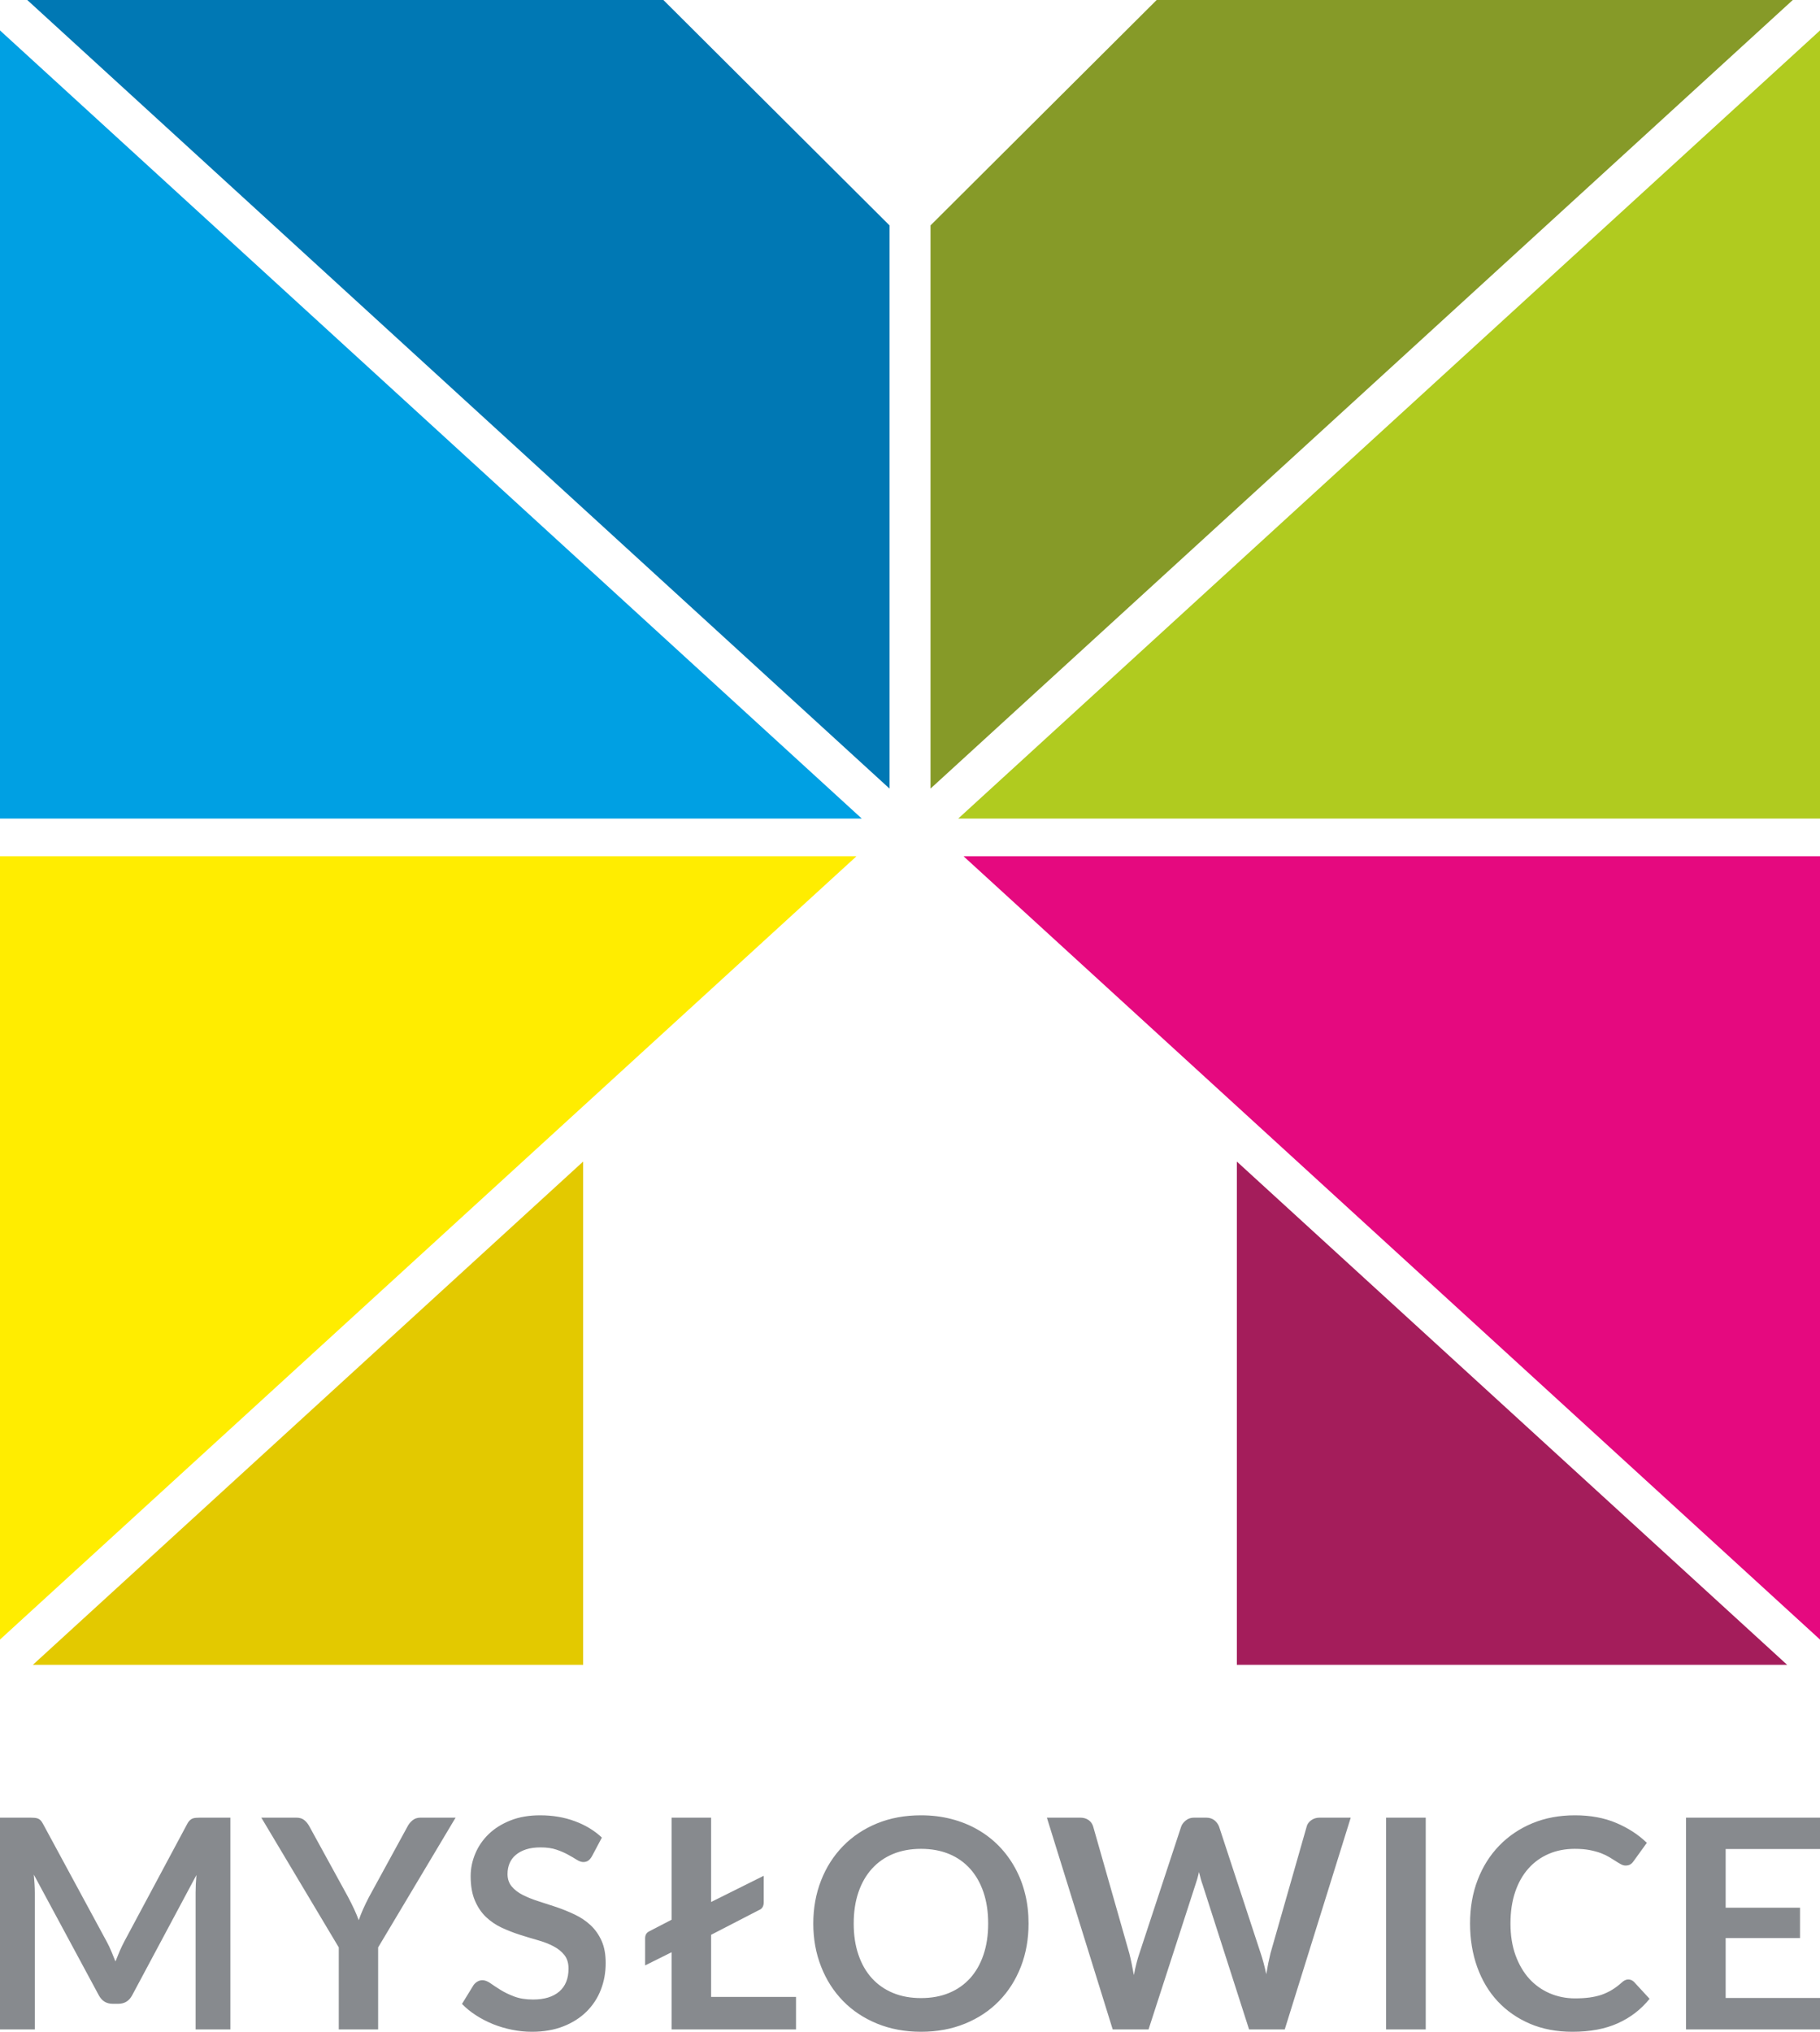<svg width="43" height="48" viewBox="0 0 43 48" fill="none" xmlns="http://www.w3.org/2000/svg">
<g clip-path="url(#clip0_4905_93706)">
<path fill-rule="evenodd" clip-rule="evenodd" d="M13.777 39.331H0.776L13.777 27.442V39.331Z" fill="#E3C900"/>
<path fill-rule="evenodd" clip-rule="evenodd" d="M0 38.734V20.23H20.173L20.234 20.23L0 38.734Z" fill="#FFED00"/>
<path fill-rule="evenodd" clip-rule="evenodd" d="M29.223 39.331H42.224L29.223 27.442V39.331Z" fill="#A41D5B"/>
<path fill-rule="evenodd" clip-rule="evenodd" d="M43 38.734V20.23H22.827L22.766 20.23L43 38.734Z" fill="#E5097F"/>
<path fill-rule="evenodd" clip-rule="evenodd" d="M27.328 0H42.357L21.985 18.63V5.325L27.328 0Z" fill="#869A28"/>
<path fill-rule="evenodd" clip-rule="evenodd" d="M22.64 19.338L43 0.719V19.338H22.64Z" fill="#B0CB1F"/>
<path fill-rule="evenodd" clip-rule="evenodd" d="M15.673 0H0.644L21.016 18.63V5.325L15.673 0Z" fill="#0078B4"/>
<path fill-rule="evenodd" clip-rule="evenodd" d="M20.36 19.338L0 0.719V19.338H20.36Z" fill="#00A0E3"/>
<path d="M43 42.941V43.682H40.771V45.069H42.528V45.785H40.771V47.201H43V47.944H39.834V42.941H43ZM38.471 46.764C38.522 46.764 38.567 46.784 38.607 46.823L38.974 47.221C38.771 47.473 38.521 47.665 38.223 47.799C37.926 47.933 37.569 48 37.152 48C36.779 48 36.445 47.937 36.147 47.81C35.85 47.682 35.596 47.506 35.385 47.28C35.174 47.054 35.014 46.784 34.901 46.471C34.789 46.157 34.732 45.814 34.732 45.443C34.732 45.067 34.792 44.722 34.913 44.409C35.033 44.097 35.203 43.828 35.422 43.602C35.641 43.376 35.901 43.2 36.204 43.074C36.507 42.948 36.843 42.886 37.211 42.886C37.577 42.886 37.902 42.946 38.185 43.066C38.469 43.186 38.709 43.343 38.909 43.536L38.596 43.969C38.578 43.997 38.555 44.021 38.526 44.041C38.496 44.062 38.456 44.073 38.405 44.073C38.371 44.073 38.335 44.063 38.298 44.043C38.26 44.023 38.22 43.999 38.176 43.97C38.132 43.941 38.081 43.91 38.023 43.875C37.966 43.841 37.898 43.808 37.822 43.779C37.746 43.751 37.658 43.727 37.557 43.707C37.456 43.688 37.34 43.678 37.208 43.678C36.983 43.678 36.778 43.717 36.592 43.797C36.406 43.877 36.245 43.992 36.111 44.143C35.976 44.294 35.872 44.478 35.798 44.697C35.724 44.915 35.687 45.164 35.687 45.443C35.687 45.724 35.727 45.974 35.807 46.194C35.887 46.413 35.995 46.597 36.131 46.747C36.268 46.897 36.429 47.011 36.614 47.091C36.799 47.17 36.998 47.211 37.211 47.211C37.338 47.211 37.454 47.204 37.557 47.19C37.66 47.176 37.755 47.154 37.842 47.125C37.928 47.094 38.011 47.055 38.088 47.008C38.166 46.961 38.242 46.903 38.319 46.834C38.341 46.813 38.366 46.795 38.391 46.783C38.417 46.77 38.444 46.764 38.471 46.764ZM33.685 47.944H32.748V42.941H33.685V47.944ZM24.734 42.941H25.515C25.596 42.941 25.664 42.959 25.719 42.998C25.773 43.036 25.809 43.088 25.828 43.152L26.681 46.145C26.7 46.219 26.718 46.298 26.736 46.385C26.753 46.471 26.771 46.564 26.789 46.661C26.808 46.564 26.828 46.471 26.85 46.385C26.872 46.298 26.895 46.219 26.921 46.145L27.907 43.152C27.926 43.099 27.962 43.051 28.017 43.007C28.071 42.963 28.137 42.941 28.216 42.941H28.49C28.571 42.941 28.637 42.961 28.688 43C28.739 43.039 28.777 43.09 28.802 43.152L29.785 46.145C29.834 46.288 29.878 46.453 29.917 46.64C29.947 46.458 29.981 46.293 30.017 46.145L30.872 43.152C30.886 43.094 30.921 43.045 30.978 43.003C31.035 42.962 31.102 42.941 31.181 42.941H31.913L30.354 47.944H29.511L28.414 44.526C28.397 44.482 28.383 44.435 28.369 44.384C28.355 44.333 28.341 44.28 28.327 44.225C28.315 44.28 28.303 44.333 28.288 44.384C28.273 44.435 28.258 44.482 28.243 44.526L27.136 47.944H26.289L24.734 42.941ZM23.347 45.443C23.347 45.168 23.31 44.922 23.236 44.703C23.162 44.486 23.057 44.301 22.92 44.149C22.783 43.997 22.618 43.88 22.422 43.799C22.227 43.719 22.006 43.678 21.76 43.678C21.515 43.678 21.295 43.719 21.099 43.799C20.904 43.88 20.737 43.997 20.6 44.149C20.462 44.301 20.356 44.486 20.282 44.703C20.207 44.922 20.17 45.168 20.17 45.443C20.17 45.717 20.207 45.963 20.282 46.181C20.356 46.399 20.462 46.584 20.6 46.735C20.737 46.886 20.904 47.002 21.099 47.083C21.295 47.164 21.515 47.204 21.76 47.204C22.006 47.204 22.227 47.164 22.422 47.083C22.618 47.002 22.783 46.886 22.92 46.735C23.057 46.584 23.162 46.399 23.236 46.181C23.31 45.963 23.347 45.717 23.347 45.443ZM24.301 45.443C24.301 45.81 24.241 46.149 24.12 46.461C23.998 46.774 23.826 47.045 23.604 47.273C23.381 47.502 23.114 47.679 22.802 47.807C22.489 47.935 22.142 48 21.76 48C21.381 48 21.035 47.935 20.722 47.807C20.41 47.679 20.142 47.502 19.919 47.273C19.696 47.045 19.522 46.774 19.4 46.461C19.277 46.149 19.215 45.81 19.215 45.443C19.215 45.076 19.277 44.736 19.4 44.423C19.522 44.111 19.696 43.841 19.919 43.612C20.142 43.384 20.41 43.205 20.722 43.077C21.035 42.949 21.381 42.886 21.76 42.886C22.015 42.886 22.254 42.915 22.479 42.974C22.703 43.032 22.909 43.115 23.097 43.223C23.284 43.33 23.453 43.46 23.602 43.613C23.752 43.767 23.878 43.939 23.982 44.128C24.086 44.317 24.166 44.523 24.22 44.744C24.275 44.965 24.301 45.198 24.301 45.443ZM16.801 44.934L18.044 44.315V44.941C18.044 45.036 18.005 45.098 17.926 45.128L16.801 45.709V47.176H18.807V47.944H15.867V46.121L15.242 46.432V45.789C15.242 45.71 15.277 45.655 15.347 45.623L15.867 45.353V42.941H16.801V44.934H16.801ZM13.987 43.851C13.96 43.899 13.931 43.934 13.899 43.956C13.868 43.978 13.829 43.99 13.782 43.99C13.734 43.99 13.682 43.971 13.625 43.935C13.569 43.899 13.5 43.86 13.421 43.816C13.343 43.773 13.251 43.732 13.146 43.697C13.041 43.661 12.916 43.644 12.772 43.644C12.643 43.644 12.529 43.659 12.432 43.69C12.335 43.721 12.254 43.765 12.188 43.82C12.122 43.875 12.072 43.941 12.04 44.018C12.007 44.096 11.991 44.181 11.991 44.273C11.991 44.391 12.025 44.489 12.091 44.568C12.157 44.646 12.243 44.713 12.352 44.768C12.461 44.823 12.585 44.873 12.724 44.917C12.862 44.961 13.005 45.007 13.151 45.056C13.296 45.106 13.439 45.164 13.578 45.23C13.716 45.295 13.84 45.378 13.949 45.478C14.058 45.579 14.146 45.702 14.212 45.848C14.278 45.993 14.31 46.169 14.31 46.377C14.31 46.603 14.272 46.814 14.194 47.011C14.117 47.209 14.003 47.38 13.854 47.527C13.705 47.673 13.522 47.789 13.307 47.873C13.092 47.957 12.845 48 12.568 48C12.408 48 12.25 47.984 12.095 47.952C11.94 47.921 11.792 47.877 11.65 47.82C11.508 47.762 11.373 47.693 11.248 47.612C11.123 47.532 11.012 47.442 10.915 47.342L11.189 46.896C11.213 46.864 11.242 46.836 11.28 46.814C11.317 46.792 11.356 46.782 11.398 46.782C11.455 46.782 11.518 46.805 11.585 46.852C11.652 46.899 11.732 46.952 11.825 47.01C11.917 47.068 12.026 47.12 12.15 47.167C12.274 47.214 12.422 47.238 12.595 47.238C12.861 47.238 13.067 47.175 13.213 47.05C13.359 46.924 13.432 46.744 13.432 46.508C13.432 46.377 13.4 46.27 13.334 46.187C13.268 46.103 13.18 46.033 13.071 45.977C12.962 45.92 12.838 45.873 12.699 45.834C12.561 45.795 12.419 45.752 12.276 45.706C12.132 45.66 11.991 45.604 11.852 45.54C11.713 45.475 11.59 45.391 11.481 45.287C11.372 45.183 11.285 45.053 11.219 44.897C11.153 44.742 11.12 44.55 11.12 44.322C11.12 44.14 11.157 43.962 11.23 43.789C11.303 43.616 11.408 43.463 11.547 43.329C11.686 43.195 11.857 43.088 12.061 43.007C12.264 42.926 12.498 42.886 12.762 42.886C13.058 42.886 13.331 42.932 13.581 43.025C13.831 43.117 14.044 43.246 14.22 43.412L13.987 43.851ZM8.934 46.007V47.944H8.004V46.007L6.174 42.941H6.997C7.078 42.941 7.143 42.961 7.19 43C7.238 43.039 7.277 43.089 7.31 43.149L8.226 44.82C8.279 44.922 8.327 45.016 8.367 45.103C8.408 45.192 8.444 45.278 8.476 45.364C8.506 45.276 8.541 45.188 8.58 45.1C8.619 45.013 8.665 44.919 8.716 44.82L9.629 43.149C9.654 43.098 9.692 43.051 9.743 43.007C9.794 42.963 9.859 42.941 9.937 42.941H10.764L8.934 46.007ZM2.52 45.868C2.56 45.942 2.597 46.018 2.63 46.098C2.664 46.178 2.696 46.258 2.728 46.339C2.761 46.254 2.795 46.171 2.829 46.091C2.864 46.012 2.901 45.935 2.94 45.861L4.423 43.09C4.441 43.055 4.461 43.028 4.482 43.007C4.503 42.986 4.526 42.971 4.55 42.962C4.574 42.953 4.601 42.947 4.631 42.945C4.661 42.943 4.697 42.941 4.738 42.941H5.443V47.944H4.621V44.713C4.621 44.653 4.623 44.587 4.626 44.516C4.63 44.444 4.635 44.371 4.641 44.297L3.124 47.135C3.052 47.271 2.943 47.339 2.794 47.339H2.663C2.514 47.339 2.405 47.271 2.333 47.135L0.799 44.287C0.805 44.363 0.811 44.437 0.816 44.51C0.82 44.582 0.823 44.651 0.823 44.713V47.944H0V42.941H0.705C0.746 42.941 0.782 42.943 0.812 42.945C0.842 42.947 0.87 42.953 0.894 42.962C0.919 42.971 0.941 42.986 0.961 43.007C0.98 43.028 0.999 43.055 1.017 43.09L2.52 45.868Z" fill="#878A8E"/>
</g>
<defs>
<clipPath id="clip0_4905_93706">
<rect width="43" height="48" fill="white"/>
</clipPath>
</defs>
</svg>
